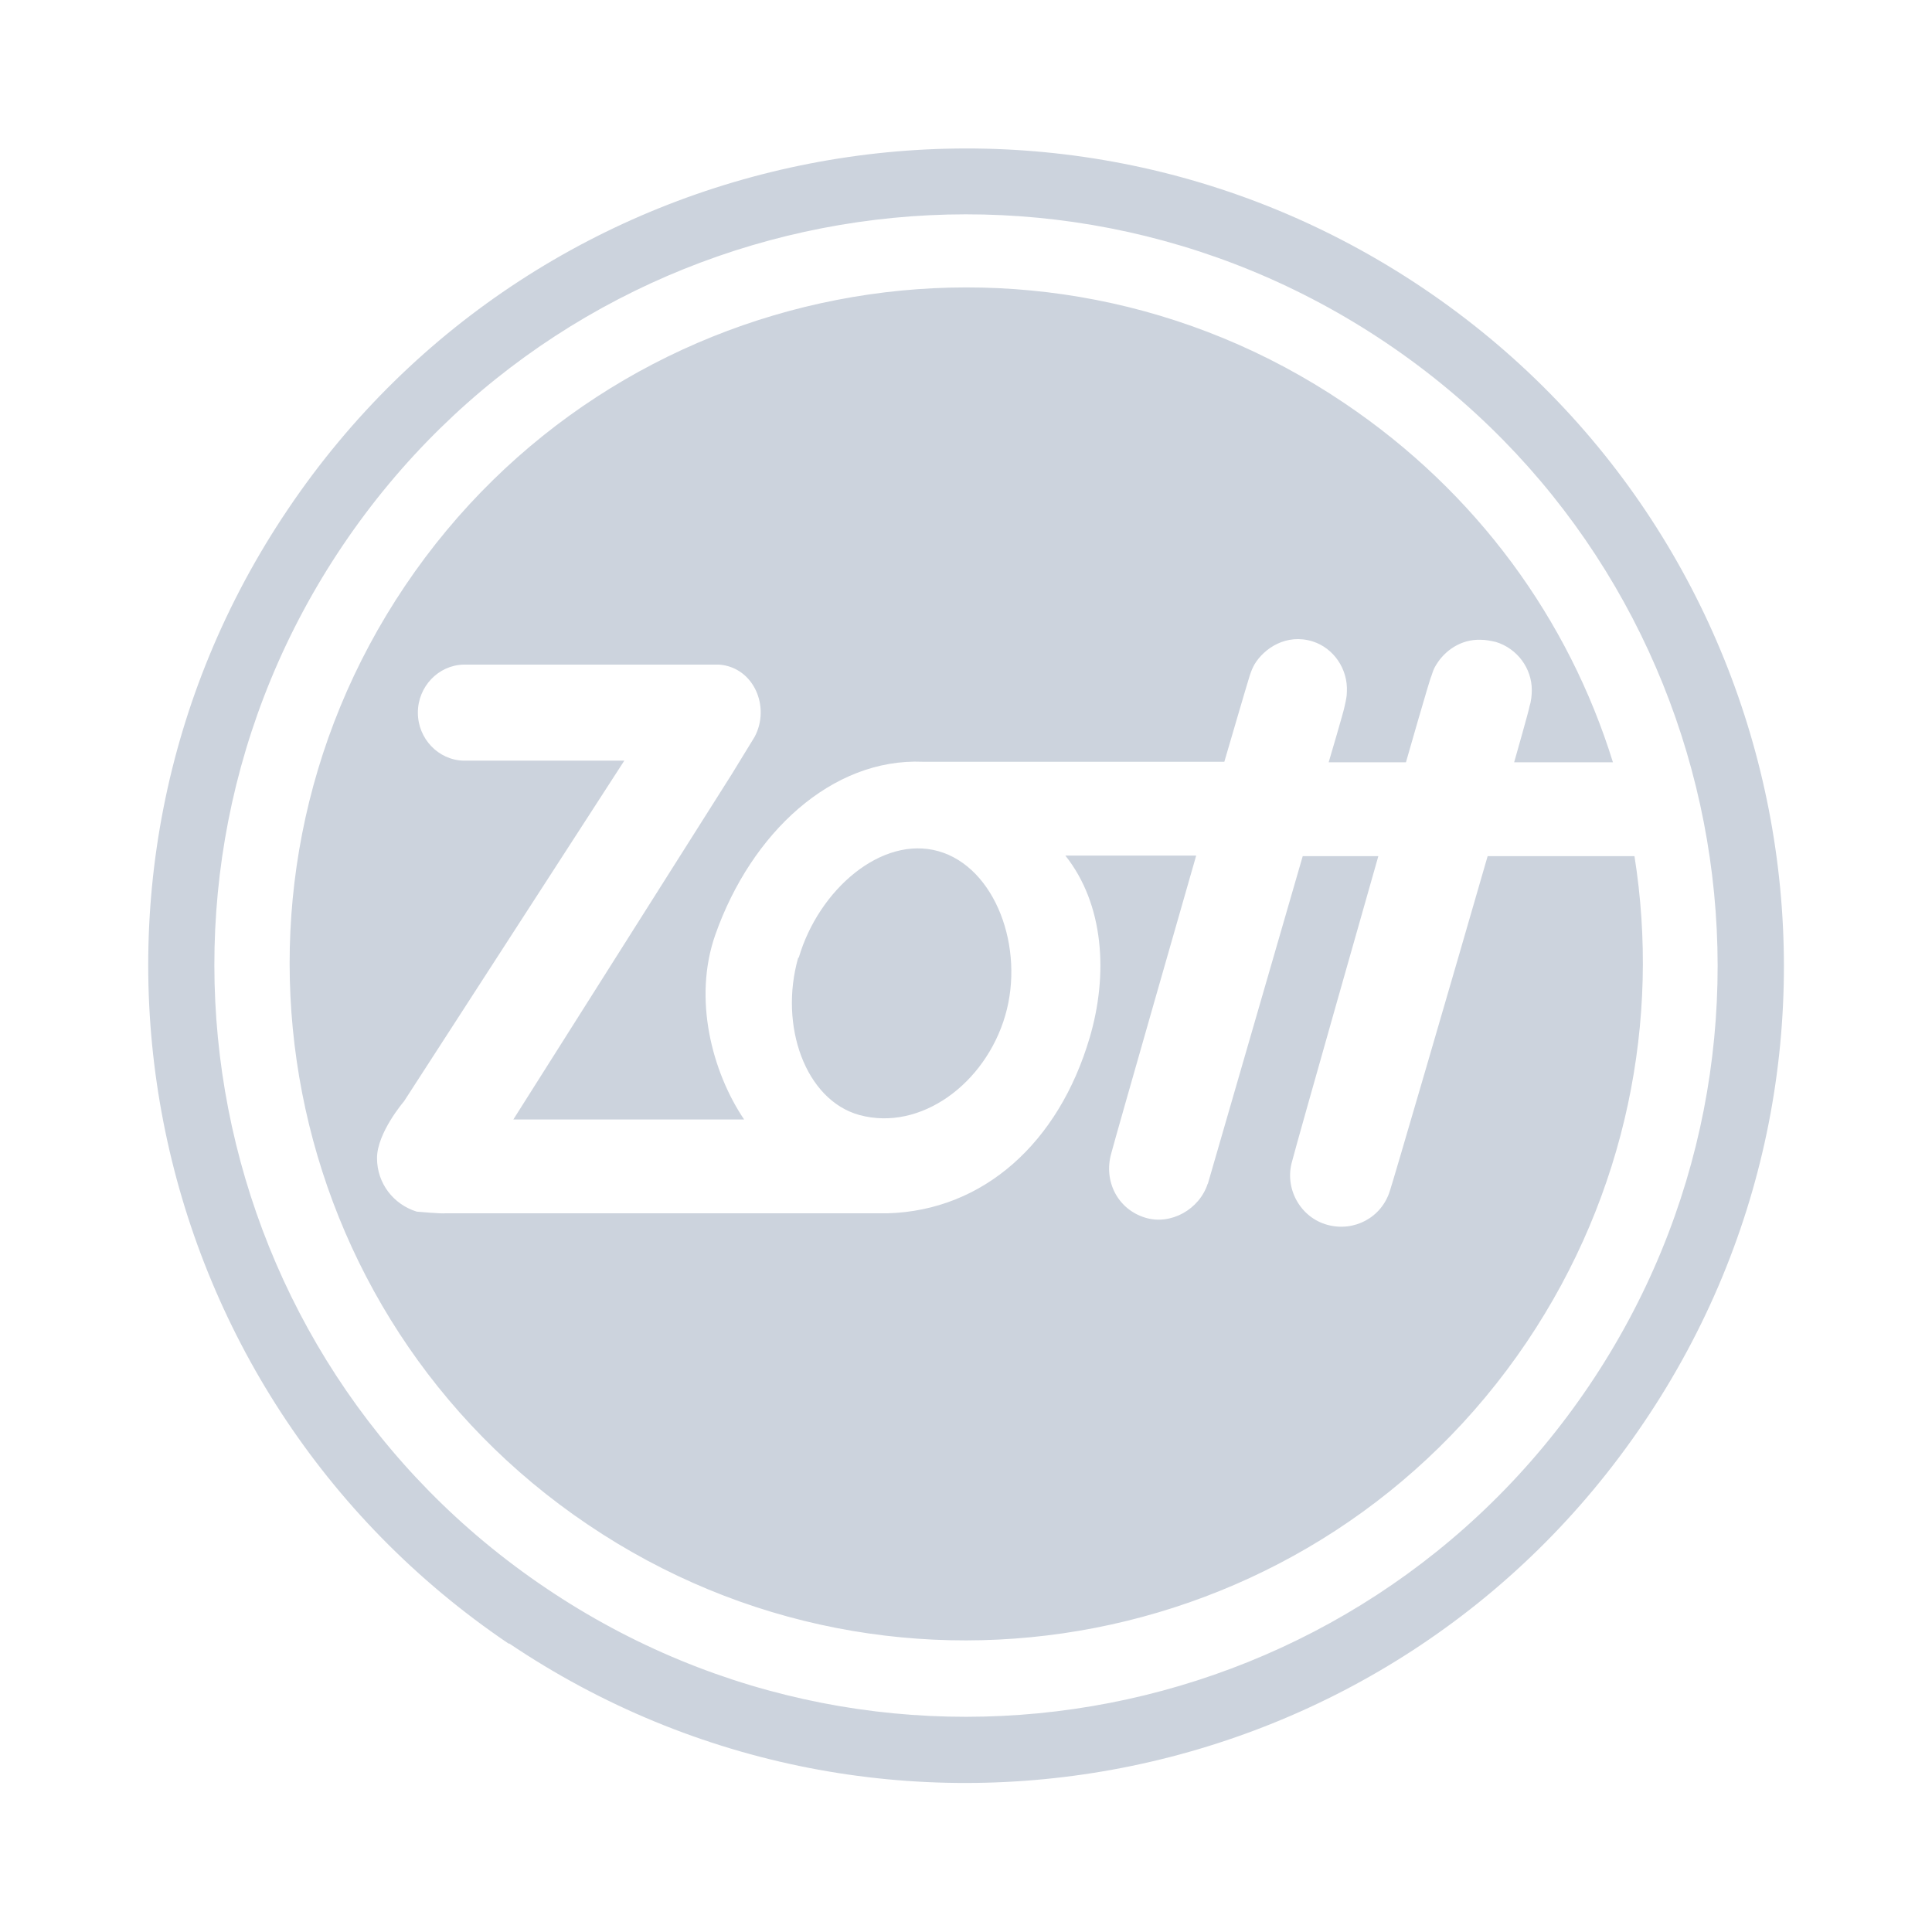 <?xml version="1.0" encoding="UTF-8"?>
<svg id="Ebene_1" xmlns="http://www.w3.org/2000/svg" version="1.1" viewBox="0 0 350 350">
  <!-- Generator: Adobe Illustrator 29.0.0, SVG Export Plug-In . SVG Version: 2.1.0 Build 186)  -->
  <defs>
    <style>
      .st0 {
        fill: #ccd3dd;
        fill-rule: evenodd;
      }
    </style>
  </defs>
  <path class="st0" d="M98.9,287.7c-62.4-42-78.8-126.6-36.8-188.9,42-62.3,126.6-78.7,189-36.7,62.4,42,78.8,126.6,36.8,188.9-42,62.3-126.6,78.8-189,36.7M92.2,297.8C24.4,252,6.4,160,52.2,92.2,97.9,24.4,189.9,6.5,257.8,52.2c67.9,45.7,85.8,137.8,40,205.5-45.7,67.8-137.8,85.7-205.6,40M218.8,214.4c-1.5,4.7-6.7,7.6-11.3,6.2-5-1.5-7.6-6.6-6.2-11.6.6-2.4,15.4-54,15.4-54h-23.7c7,8.8,7.8,21.5,4.4,33-5.6,19-19.2,31.3-36.6,31.8h-80.1c-.7.1-5.2-.3-5.2-.3-4.2-1.3-7.2-5.1-7.2-9.7s4.9-10.3,4.9-10.3l39.9-61.7h-29.1c-4.6-.1-8.3-4-8.3-8.7s3.7-8.6,8.3-8.7h46.3c6.3.5,9.3,7.7,6.4,13.1l-4.1,6.7-39.6,62.6h41.8c-5.8-8.6-9.3-21.9-5.2-33.5,6.5-18.4,21.1-32,37.6-31.3h54.6s4.5-15.4,4.6-15.6c.3-.9.5-1.4.9-2.1,1.7-2.8,5.7-5.6,10.5-4.1,3.8,1.2,6.4,5,6.2,9.1,0,.9-.2,1.7-.4,2.6,0,.4-2.9,10.2-2.9,10.2h14s4.4-15.4,4.6-15.6c.3-.9.4-1.3.9-2.1,1.6-2.6,4.5-4.6,8-4.5,1,0,1.9.2,2.8.4,3.9,1.2,6.5,4.8,6.5,8.7,0,.9-.1,2-.4,2.9,0,.4-2.8,10.2-2.8,10.2h17.9c-8-25.8-24.6-48.9-48.7-65.1-56.1-37.8-132.3-23-170.1,33.1-37.8,56.1-23,132.3,33.1,170.1,56.1,37.9,132.3,23,170.1-33.1,18.1-26.9,24.2-58.4,19.5-88h-26.6c-6.2,21.5-17.5,60.2-17.7,60.6-1.5,4.9-6.5,7.5-11.3,6.2-4.9-1.3-7.9-6.6-6.4-11.6.6-2.5,15.6-55.2,15.6-55.2h-13.7l-17.2,59.4ZM144.7,173.5c3.6-12.3,15-22.2,25.3-19.3,10.3,2.9,15.7,17.5,12.1,29.8-3.6,12.3-15.3,21-26.4,18-9.8-2.7-14.6-16.2-11.1-28.5"/>
</svg>